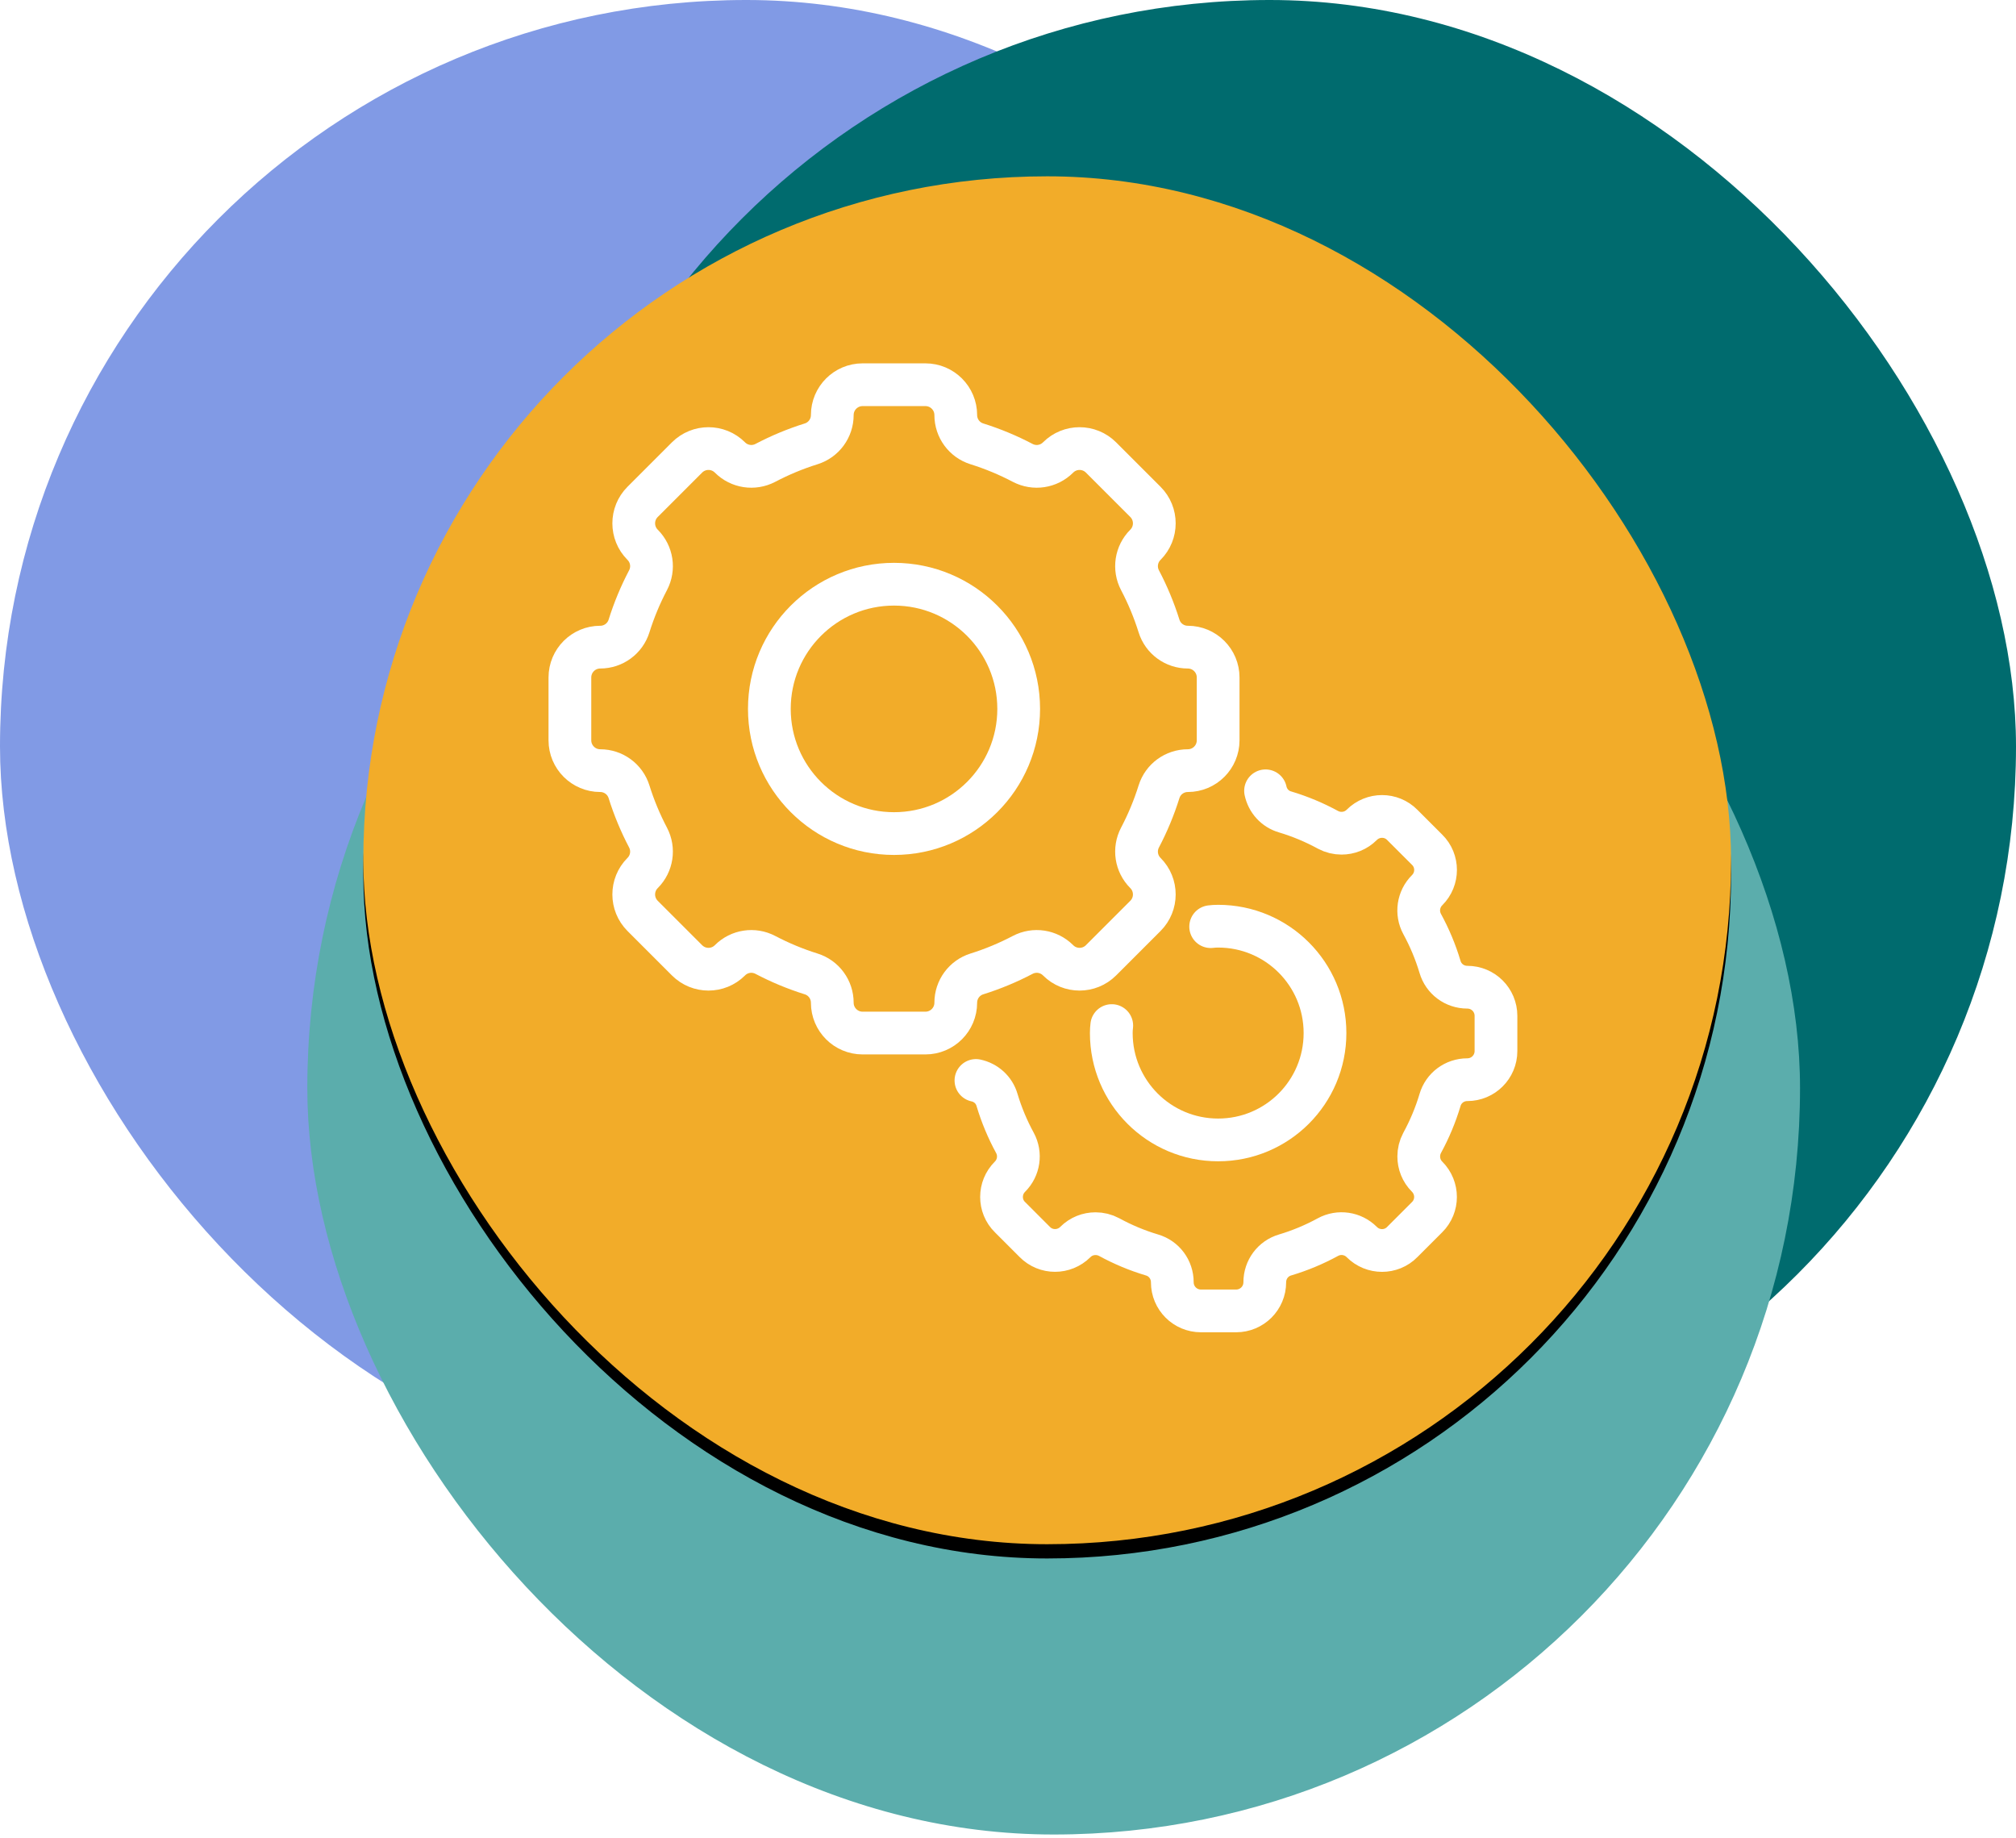 <?xml version="1.0" encoding="UTF-8"?>
<svg width="283px" height="258px" viewBox="0 0 283 258" version="1.1" xmlns="http://www.w3.org/2000/svg" xmlns:xlink="http://www.w3.org/1999/xlink">
    <title>Cut Assets/Supporting Pages/Management/Assets/Body/juniper-mother-management-body-icon-intergrateddatasystems</title>
    <defs>
        <rect id="path-1" x="51" y="24.747" width="192" height="192" rx="96"></rect>
        <filter x="-13.8%" y="-12.8%" width="127.6%" height="127.6%" filterUnits="objectBoundingBox" id="filter-2">
            <feOffset dx="0" dy="2" in="SourceAlpha" result="shadowOffsetOuter1"></feOffset>
            <feGaussianBlur stdDeviation="8.5" in="shadowOffsetOuter1" result="shadowBlurOuter1"></feGaussianBlur>
            <feColorMatrix values="0 0 0 0 0   0 0 0 0 0   0 0 0 0 0  0 0 0 0.308 0" type="matrix" in="shadowBlurOuter1"></feColorMatrix>
        </filter>
    </defs>
    <g id="Creative-Comps-2024-" stroke="none" stroke-width="1" fill="none" fill-rule="evenodd">
        <g id="Cut-Assets/Supporting-Pages/Management/Assets/Body/juniper-mother-management-body-icon-intergrateddatasystems">
            <rect id="Rectangle" fill="#819AE5" x="0" y="0" width="209.544" height="209.544" rx="104.772"></rect>
            <rect id="Rectangle" fill="#006B6E" x="73.456" y="0" width="209.544" height="209.544" rx="104.772"></rect>
            <rect id="Rectangle" fill="#5BADAC" x="43.139" y="47.949" width="209.544" height="209.544" rx="104.772"></rect>
            <g id="Rectangle">
                <use fill="black" fill-opacity="1" filter="url(#filter-2)" xlink:href="#path-1"></use>
                <use fill="#F2AC29" fill-rule="evenodd" xlink:href="#path-1"></use>
            </g>
            <g id="Group-9" transform="translate(80, 54)" stroke="#FFFFFF" stroke-linecap="round" stroke-linejoin="round" stroke-width="6">
                <path d="M91,49.909 L91,41.092 C91,38.74 89.094,36.833 86.742,36.833 L86.742,36.833 C84.89,36.833 83.253,35.634 82.7,33.867 C82,31.63 81.103,29.481 80.03,27.438 C79.167,25.794 79.472,23.785 80.785,22.471 L80.791,22.466 C82.453,20.803 82.453,18.107 80.791,16.444 L74.556,10.209 C72.893,8.547 70.197,8.547 68.534,10.209 L68.529,10.215 C67.215,11.528 65.206,11.833 63.562,10.97 C61.519,9.897 59.37,9 57.133,8.3 C55.366,7.747 54.167,6.11 54.167,4.258 C54.167,1.907 52.26,0 49.909,0 L41.091,0 C38.74,0 36.833,1.907 36.833,4.258 C36.833,6.11 35.634,7.747 33.867,8.3 C31.63,9 29.481,9.897 27.438,10.97 C25.794,11.833 23.785,11.528 22.471,10.215 L22.466,10.209 C20.803,8.547 18.107,8.547 16.444,10.209 L10.209,16.444 C8.547,18.107 8.547,20.803 10.209,22.466 L10.215,22.471 C11.528,23.785 11.833,25.794 10.97,27.438 C9.897,29.481 9,31.63 8.3,33.867 C7.747,35.634 6.11,36.833 4.258,36.833 L4.258,36.833 C1.906,36.833 0,38.74 0,41.092 L0,49.909 C0,52.26 1.906,54.167 4.258,54.167 L4.258,54.167 C6.11,54.167 7.747,55.366 8.3,57.133 C9,59.37 9.897,61.519 10.97,63.562 C11.833,65.206 11.528,67.216 10.215,68.529 L10.209,68.534 C8.547,70.197 8.547,72.893 10.209,74.556 L16.444,80.791 C18.107,82.454 20.803,82.454 22.466,80.791 L22.471,80.785 C23.785,79.472 25.794,79.167 27.438,80.03 C29.481,81.103 31.63,82 33.867,82.7 C35.634,83.253 36.833,84.89 36.833,86.742 L36.833,86.742 C36.833,89.094 38.74,91 41.091,91 L49.909,91 C52.26,91 54.167,89.094 54.167,86.742 L54.167,86.742 C54.167,84.89 55.366,83.253 57.133,82.7 C59.37,82 61.519,81.103 63.562,80.03 C65.206,79.167 67.215,79.472 68.529,80.785 L68.534,80.791 C70.197,82.454 72.893,82.454 74.556,80.791 L80.791,74.556 C82.453,72.893 82.453,70.197 80.791,68.534 L80.785,68.529 C79.472,67.216 79.167,65.206 80.03,63.562 C81.103,61.519 82,59.37 82.7,57.133 C83.253,55.366 84.89,54.167 86.742,54.167 L86.742,54.167 C89.094,54.167 91,52.26 91,49.909 Z" id="Stroke-1"></path>
                <path d="M63,45.5 C63,55.165 55.165,63 45.5,63 C35.835,63 28,55.165 28,45.5 C28,35.835 35.835,28 45.5,28 C55.165,28 63,35.835 63,45.5 Z" id="Stroke-3"></path>
                <path d="M97.654,57 C97.957,58.406 98.974,59.553 100.402,59.964 C102.501,60.592 104.513,61.435 106.417,62.474 C107.023,62.798 107.672,62.95 108.321,62.95 C109.359,62.95 110.376,62.56 111.155,61.782 C112.734,60.202 115.287,60.202 116.845,61.782 L120.329,65.265 C121.129,66.044 121.519,67.082 121.519,68.099 C121.519,69.138 121.129,70.155 120.329,70.955 C119.074,72.21 118.793,74.136 119.636,75.694 C120.675,77.598 121.519,79.61 122.146,81.708 C122.644,83.418 124.202,84.564 125.976,84.564 C128.204,84.564 130,86.36 130,88.589 L130,93.522 C130,95.75 128.204,97.546 125.976,97.546 C124.202,97.546 122.644,98.693 122.146,100.402 C121.519,102.501 120.675,104.513 119.636,106.417 C119.312,107.023 119.16,107.672 119.16,108.321 C119.16,109.359 119.55,110.376 120.329,111.155 C121.908,112.734 121.908,115.287 120.329,116.845 L116.845,120.329 C116.066,121.129 115.028,121.519 114.011,121.519 C112.972,121.519 111.956,121.129 111.155,120.329 C109.9,119.074 107.975,118.793 106.417,119.636 C104.513,120.675 102.501,121.519 100.402,122.146 C98.693,122.644 97.546,124.202 97.546,125.976 C97.546,128.204 95.75,130 93.522,130 L88.589,130 C86.36,130 84.564,128.204 84.564,125.976 C84.564,124.202 83.418,122.644 81.708,122.146 C79.61,121.519 77.598,120.675 75.694,119.636 C75.088,119.312 74.439,119.16 73.79,119.16 C72.751,119.16 71.734,119.55 70.955,120.329 C69.376,121.908 66.823,121.908 65.265,120.329 L61.782,116.845 C60.981,116.066 60.592,115.028 60.592,114.011 C60.592,112.972 60.981,111.956 61.782,111.155 C63.036,109.9 63.318,107.975 62.474,106.417 C61.435,104.513 60.592,102.501 59.964,100.402 C59.553,98.974 58.406,97.957 57,97.654" id="Stroke-5"></path>
                <path d="M89.95,76.064 C90.293,76.021 90.636,76 91,76 C99.293,76 106,82.707 106,91 C106,99.293 99.293,106 91,106 C82.707,106 76,99.293 76,91 C76,90.636 76.021,90.293 76.064,89.95" id="Stroke-7"></path>
            </g>
        </g>
    </g>
</svg>